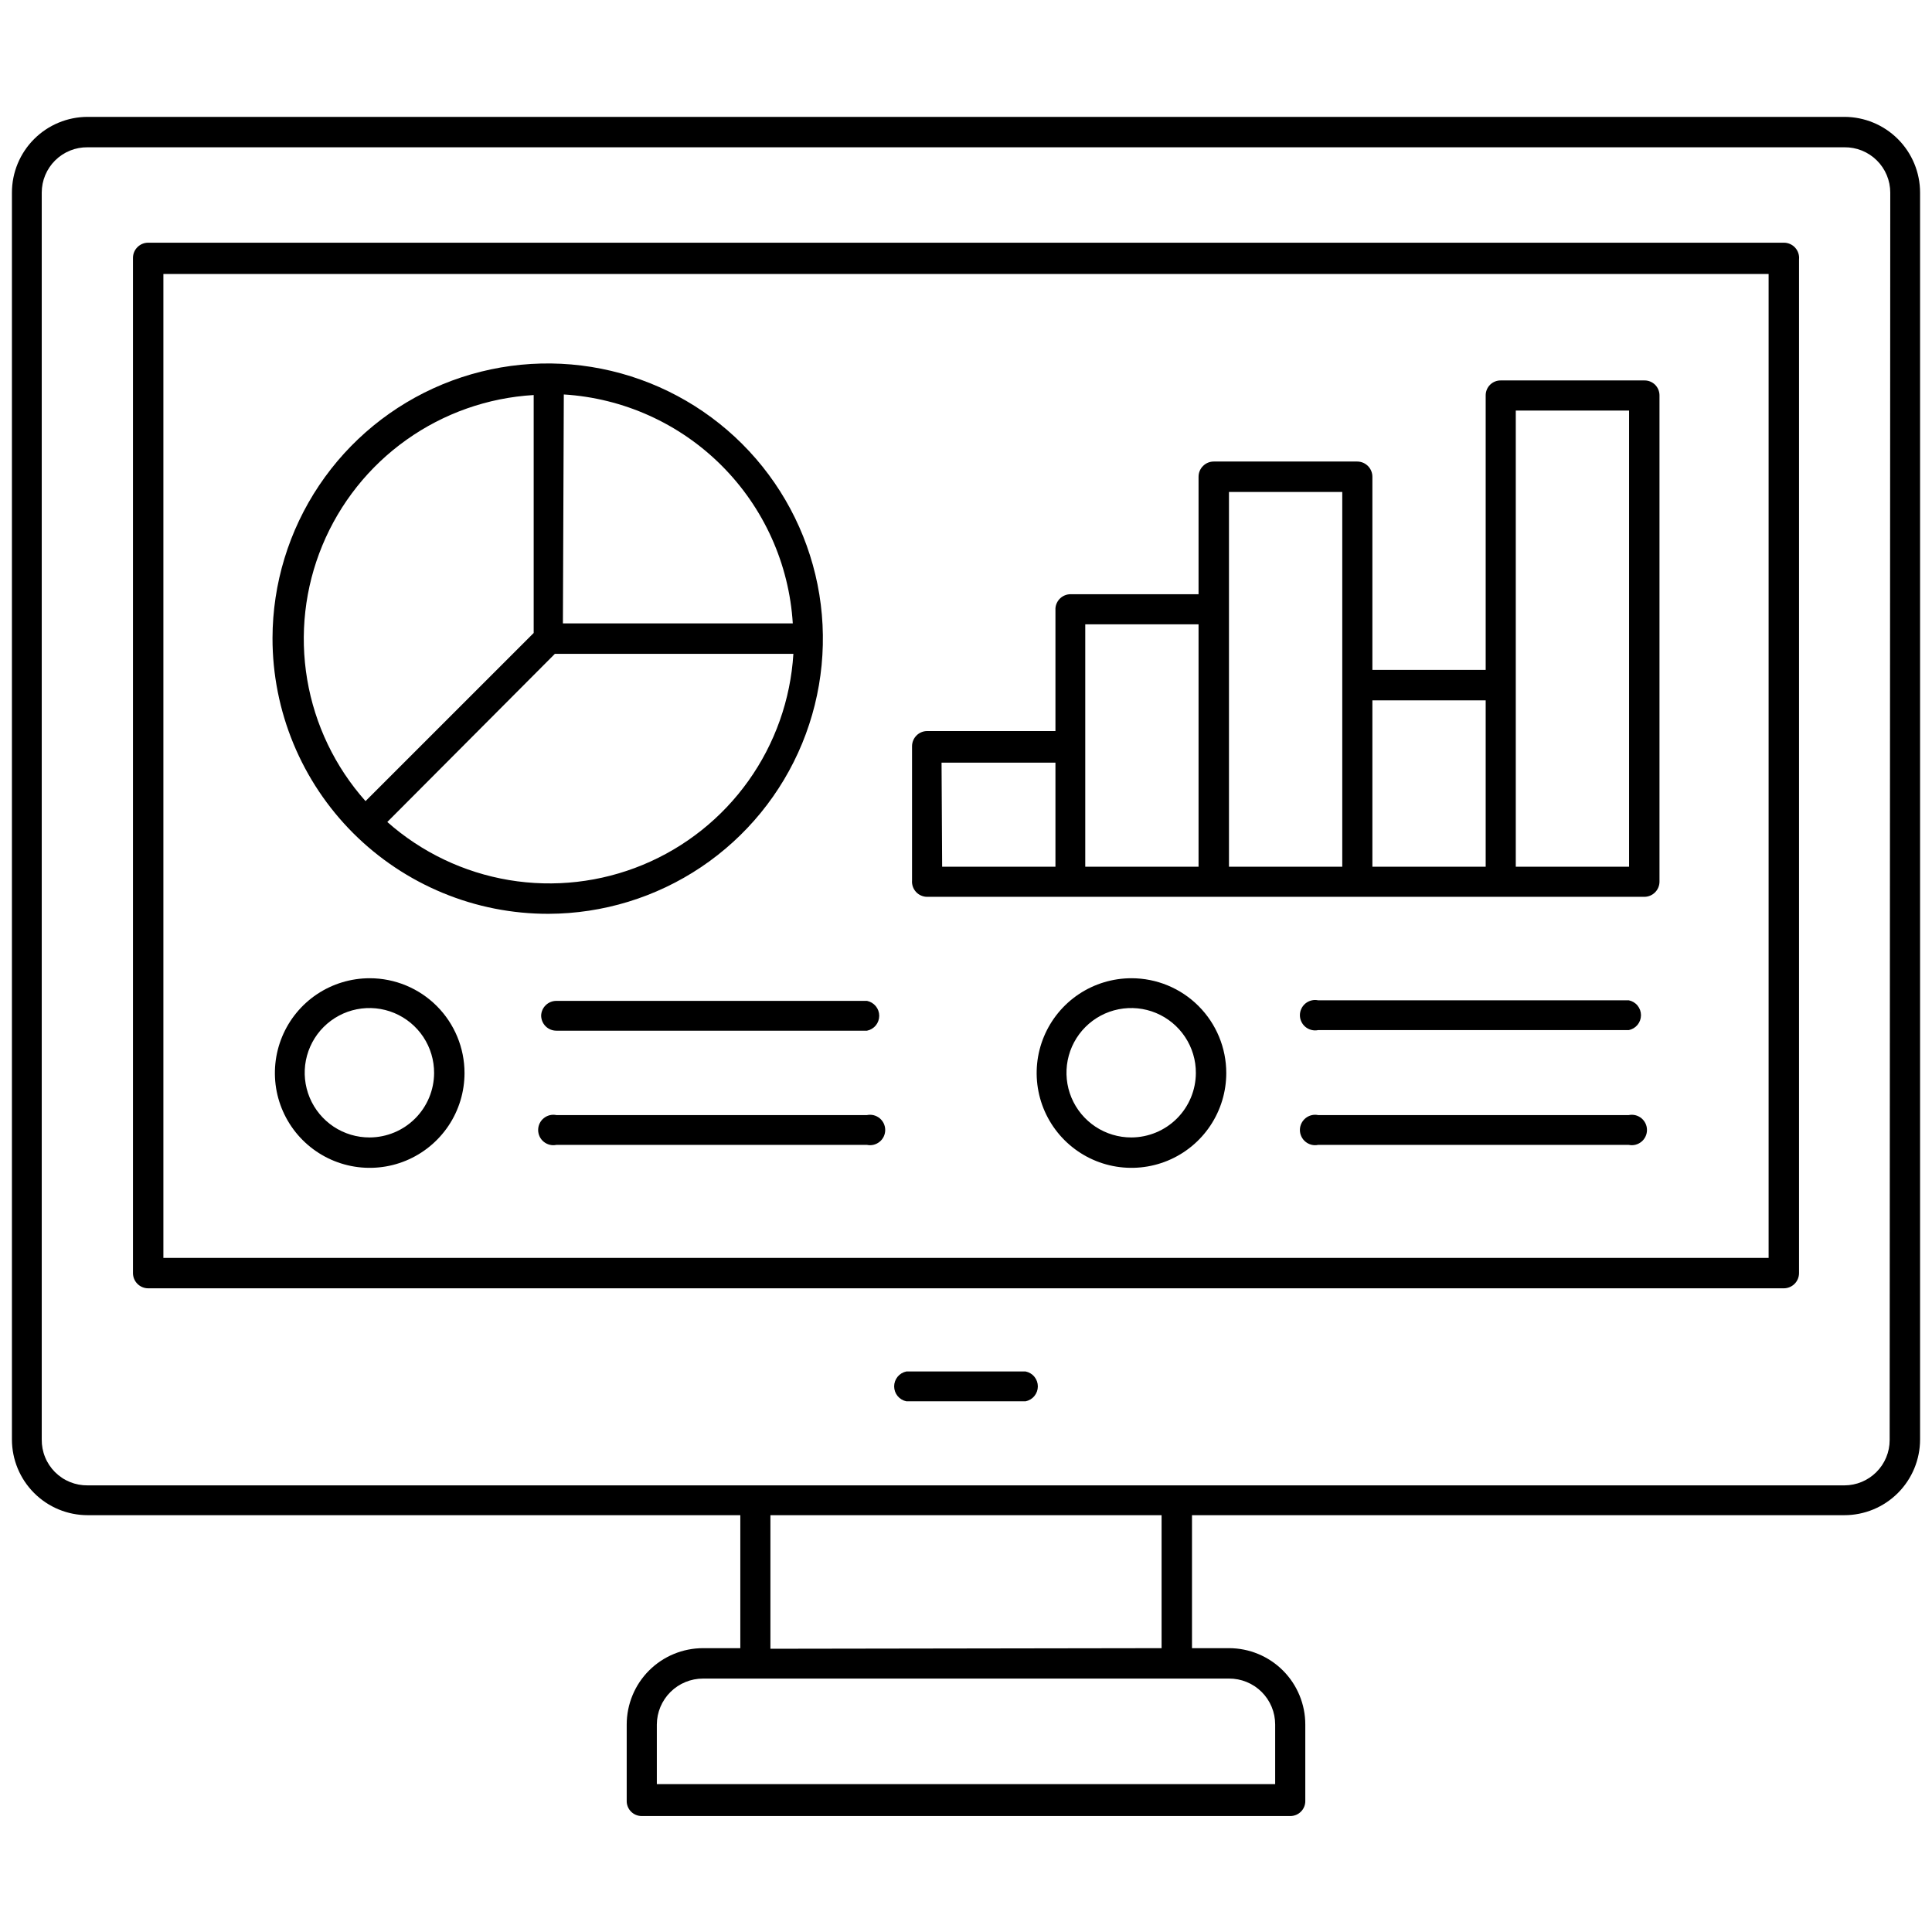 <svg width="81" height="81" viewBox="0 0 81 81" fill="none" xmlns="http://www.w3.org/2000/svg">
<g clip-path="url(#clip0_232_534)">
<path d="M23 38.312C25.279 38.305 27.505 37.623 29.397 36.352C31.289 35.081 32.762 33.277 33.63 31.17C34.498 29.063 34.723 26.745 34.276 24.51C33.828 22.276 32.729 20.223 31.116 18.612C29.504 17.002 27.45 15.905 25.215 15.46C22.98 15.015 20.663 15.242 18.556 16.112C16.45 16.983 14.648 18.458 13.379 20.351C12.11 22.244 11.43 24.471 11.425 26.75C11.423 28.27 11.722 29.775 12.303 31.18C12.884 32.584 13.737 33.86 14.812 34.934C15.888 36.008 17.165 36.859 18.57 37.439C19.974 38.019 21.48 38.316 23 38.312ZM23.638 16.538C26.133 16.691 28.487 17.752 30.255 19.52C32.023 21.288 33.084 23.642 33.238 26.137H23.6L23.638 16.538ZM23.263 27.413H33.263C33.145 29.33 32.492 31.176 31.376 32.74C30.261 34.304 28.728 35.523 26.953 36.258C25.178 36.993 23.233 37.214 21.338 36.897C19.443 36.579 17.676 35.736 16.238 34.462L23.263 27.413ZM22.375 16.538V26.538L15.325 33.587C14.047 32.151 13.199 30.383 12.879 28.487C12.559 26.591 12.779 24.642 13.515 22.866C14.251 21.089 15.472 19.555 17.039 18.441C18.606 17.326 20.455 16.675 22.375 16.562V16.538Z" fill="black"/>
<path d="M38.863 37.6H68.938C69.107 37.6 69.269 37.533 69.388 37.413C69.508 37.294 69.575 37.132 69.575 36.962V16.575C69.575 16.492 69.558 16.41 69.526 16.333C69.494 16.256 69.447 16.187 69.388 16.128C69.328 16.07 69.258 16.025 69.181 15.994C69.103 15.963 69.021 15.948 68.938 15.95H62.925C62.842 15.948 62.759 15.963 62.682 15.994C62.605 16.025 62.534 16.07 62.475 16.128C62.416 16.187 62.368 16.256 62.336 16.333C62.304 16.41 62.288 16.492 62.288 16.575V28.087H57.538V19.988C57.538 19.818 57.47 19.656 57.351 19.537C57.231 19.417 57.069 19.35 56.9 19.35H50.888C50.718 19.35 50.556 19.417 50.437 19.537C50.317 19.656 50.25 19.818 50.25 19.988V24.913H44.875C44.717 24.915 44.565 24.977 44.449 25.085C44.333 25.194 44.263 25.342 44.25 25.5V30.65H38.875C38.791 30.65 38.708 30.666 38.631 30.698C38.554 30.73 38.483 30.777 38.424 30.837C38.365 30.896 38.318 30.966 38.286 31.044C38.254 31.121 38.238 31.204 38.238 31.288V36.913C38.231 36.999 38.242 37.087 38.27 37.169C38.298 37.251 38.343 37.327 38.401 37.391C38.46 37.456 38.531 37.508 38.61 37.543C38.69 37.579 38.776 37.599 38.863 37.6ZM63.55 28.725V17.212H68.3V36.337H63.55V28.725ZM57.538 29.363H62.288V36.337H57.538V29.363ZM51.525 25.5V20.625H56.275V36.337H51.525V25.5ZM45.5 31.337V26.175H50.25V36.337H45.5V31.337ZM39.475 31.975H44.25V36.337H39.5L39.475 31.975Z" fill="black"/>
<path d="M15.5 41.013C14.714 41.013 13.945 41.246 13.291 41.682C12.638 42.119 12.128 42.74 11.828 43.466C11.527 44.193 11.448 44.992 11.601 45.763C11.755 46.534 12.133 47.242 12.689 47.798C13.245 48.354 13.953 48.733 14.724 48.886C15.495 49.039 16.295 48.961 17.021 48.66C17.747 48.359 18.368 47.849 18.805 47.196C19.242 46.542 19.475 45.774 19.475 44.987C19.475 43.933 19.056 42.922 18.311 42.177C17.565 41.431 16.554 41.013 15.5 41.013ZM15.5 47.688C14.962 47.69 14.436 47.533 13.988 47.236C13.54 46.938 13.191 46.515 12.984 46.019C12.777 45.523 12.722 44.976 12.826 44.449C12.931 43.922 13.189 43.437 13.569 43.057C13.95 42.677 14.434 42.418 14.961 42.314C15.489 42.21 16.035 42.264 16.531 42.471C17.027 42.678 17.451 43.028 17.748 43.476C18.045 43.924 18.202 44.45 18.2 44.987C18.197 45.703 17.911 46.387 17.405 46.893C16.9 47.399 16.215 47.684 15.5 47.688Z" fill="black"/>
<path d="M22.688 42.575C22.688 42.744 22.755 42.906 22.874 43.026C22.994 43.145 23.156 43.212 23.325 43.212H36.35C36.494 43.184 36.624 43.105 36.718 42.992C36.811 42.877 36.862 42.735 36.862 42.587C36.862 42.44 36.811 42.297 36.718 42.184C36.624 42.07 36.494 41.992 36.35 41.962H23.325C23.16 41.962 23.002 42.026 22.883 42.14C22.764 42.255 22.694 42.41 22.688 42.575Z" fill="black"/>
<path d="M36.35 46.75H23.325C23.232 46.731 23.137 46.734 23.045 46.756C22.954 46.779 22.868 46.822 22.795 46.882C22.722 46.942 22.663 47.017 22.623 47.102C22.583 47.188 22.562 47.281 22.562 47.375C22.562 47.469 22.583 47.563 22.623 47.648C22.663 47.733 22.722 47.809 22.795 47.868C22.868 47.928 22.954 47.971 23.045 47.994C23.137 48.017 23.232 48.019 23.325 48H36.35C36.442 48.019 36.538 48.017 36.63 47.994C36.721 47.971 36.806 47.928 36.879 47.868C36.953 47.809 37.011 47.733 37.052 47.648C37.092 47.563 37.113 47.469 37.113 47.375C37.113 47.281 37.092 47.188 37.052 47.102C37.011 47.017 36.953 46.942 36.879 46.882C36.806 46.822 36.721 46.779 36.63 46.756C36.538 46.734 36.442 46.731 36.35 46.75Z" fill="black"/>
<path d="M47.437 41.013C46.651 41.013 45.883 41.246 45.229 41.682C44.575 42.119 44.066 42.74 43.765 43.466C43.464 44.193 43.385 44.992 43.539 45.763C43.692 46.534 44.071 47.242 44.627 47.798C45.183 48.354 45.891 48.733 46.662 48.886C47.433 49.039 48.232 48.961 48.959 48.66C49.685 48.359 50.306 47.849 50.742 47.196C51.179 46.542 51.412 45.774 51.412 44.987C51.412 43.933 50.994 42.922 50.248 42.177C49.503 41.431 48.492 41.013 47.437 41.013ZM47.437 47.688C46.9 47.69 46.374 47.533 45.926 47.236C45.478 46.938 45.128 46.515 44.921 46.019C44.714 45.523 44.66 44.976 44.764 44.449C44.868 43.922 45.127 43.437 45.507 43.057C45.887 42.677 46.371 42.418 46.899 42.314C47.426 42.21 47.973 42.264 48.469 42.471C48.965 42.678 49.388 43.028 49.685 43.476C49.983 43.924 50.14 44.45 50.137 44.987C50.134 45.703 49.849 46.387 49.343 46.893C48.837 47.399 48.153 47.684 47.437 47.688Z" fill="black"/>
<path d="M68.287 41.938H55.262C55.17 41.919 55.074 41.921 54.983 41.944C54.891 41.967 54.806 42.01 54.733 42.069C54.66 42.129 54.601 42.204 54.561 42.29C54.52 42.375 54.499 42.468 54.499 42.562C54.499 42.657 54.52 42.75 54.561 42.835C54.601 42.921 54.66 42.996 54.733 43.056C54.806 43.115 54.891 43.158 54.983 43.181C55.074 43.204 55.17 43.206 55.262 43.188H68.287C68.432 43.158 68.562 43.08 68.655 42.967C68.748 42.852 68.799 42.71 68.799 42.562C68.799 42.415 68.748 42.273 68.655 42.159C68.562 42.045 68.432 41.967 68.287 41.938Z" fill="black"/>
<path d="M68.287 46.75H55.262C55.17 46.731 55.074 46.734 54.983 46.756C54.891 46.779 54.806 46.822 54.733 46.882C54.66 46.942 54.601 47.017 54.561 47.102C54.52 47.188 54.499 47.281 54.499 47.375C54.499 47.469 54.52 47.563 54.561 47.648C54.601 47.733 54.66 47.809 54.733 47.868C54.806 47.928 54.891 47.971 54.983 47.994C55.074 48.017 55.17 48.019 55.262 48H68.287C68.38 48.019 68.475 48.017 68.567 47.994C68.659 47.971 68.744 47.928 68.817 47.868C68.89 47.809 68.949 47.733 68.989 47.648C69.03 47.563 69.05 47.469 69.05 47.375C69.05 47.281 69.03 47.188 68.989 47.102C68.949 47.017 68.89 46.942 68.817 46.882C68.744 46.822 68.659 46.779 68.567 46.756C68.475 46.734 68.38 46.731 68.287 46.75Z" fill="black"/>
<path d="M77.325 4.9H3.675C2.833 4.9 2.025 5.235 1.43 5.83C0.835 6.425 0.5 7.233 0.5 8.075L0.5 60.35C0.5 61.192 0.835 62 1.43 62.595C2.025 63.191 2.833 63.525 3.675 63.525H31.038V69.1H29.475C29.055 69.1 28.639 69.183 28.25 69.344C27.862 69.504 27.509 69.74 27.212 70.037C26.915 70.334 26.679 70.687 26.519 71.075C26.358 71.464 26.275 71.88 26.275 72.3V75.5C26.273 75.583 26.288 75.666 26.319 75.743C26.35 75.82 26.395 75.891 26.454 75.95C26.512 76.009 26.581 76.057 26.658 76.089C26.735 76.121 26.817 76.138 26.9 76.138H54.1C54.183 76.138 54.265 76.121 54.342 76.089C54.419 76.057 54.488 76.009 54.546 75.95C54.605 75.891 54.65 75.82 54.681 75.743C54.712 75.666 54.727 75.583 54.725 75.5V72.3C54.725 71.451 54.388 70.637 53.788 70.037C53.188 69.437 52.374 69.1 51.525 69.1H49.975V63.525H77.325C78.167 63.525 78.975 63.191 79.57 62.595C80.165 62 80.5 61.192 80.5 60.35V8.075C80.5 7.233 80.165 6.425 79.57 5.83C78.975 5.235 78.167 4.9 77.325 4.9ZM51.525 70.375C51.779 70.373 52.031 70.422 52.266 70.518C52.501 70.614 52.714 70.755 52.894 70.934C53.074 71.113 53.217 71.326 53.315 71.561C53.412 71.795 53.462 72.046 53.462 72.3V74.8H27.538V72.3C27.541 71.788 27.746 71.299 28.109 70.938C28.472 70.577 28.963 70.375 29.475 70.375H51.525ZM32.3 69.125V63.525H48.7V69.1L32.3 69.125ZM79.225 60.375C79.225 60.879 79.025 61.362 78.668 61.718C78.312 62.075 77.829 62.275 77.325 62.275H3.675C3.421 62.278 3.169 62.231 2.934 62.135C2.699 62.04 2.486 61.898 2.306 61.719C2.127 61.539 1.985 61.326 1.89 61.091C1.794 60.856 1.747 60.604 1.75 60.35V8.075C1.75 7.823 1.8 7.574 1.897 7.342C1.994 7.11 2.136 6.899 2.315 6.723C2.494 6.546 2.707 6.406 2.94 6.312C3.174 6.218 3.423 6.172 3.675 6.175H77.325C77.577 6.172 77.826 6.218 78.06 6.312C78.293 6.406 78.506 6.546 78.685 6.723C78.864 6.899 79.006 7.11 79.103 7.342C79.2 7.574 79.25 7.823 79.25 8.075L79.225 60.375Z" fill="black"/>
<path d="M74.787 10.175H6.212C6.043 10.175 5.881 10.242 5.762 10.362C5.642 10.481 5.575 10.643 5.575 10.813V53.375C5.575 53.544 5.642 53.706 5.762 53.826C5.881 53.945 6.043 54.013 6.212 54.013H74.787C74.957 54.013 75.119 53.945 75.238 53.826C75.358 53.706 75.425 53.544 75.425 53.375V10.875C75.434 10.786 75.424 10.697 75.396 10.612C75.368 10.527 75.322 10.449 75.262 10.383C75.202 10.317 75.129 10.265 75.047 10.229C74.965 10.193 74.877 10.175 74.787 10.175ZM74.15 52.738H6.85V11.488H74.15V52.738Z" fill="black"/>
<path d="M43 57.5H38C37.855 57.529 37.726 57.607 37.632 57.721C37.539 57.835 37.488 57.978 37.488 58.125C37.488 58.272 37.539 58.415 37.632 58.529C37.726 58.643 37.855 58.721 38 58.75H43C43.144 58.721 43.274 58.643 43.367 58.529C43.461 58.415 43.512 58.272 43.512 58.125C43.512 57.978 43.461 57.835 43.367 57.721C43.274 57.607 43.144 57.529 43 57.5Z" fill="black"/>
</g>
<defs>
<clipPath id="clip0_232_534">
<rect width="80" height="80" fill="white" transform="translate(0.5 0.5)"/>
</clipPath>
</defs>
</svg>

